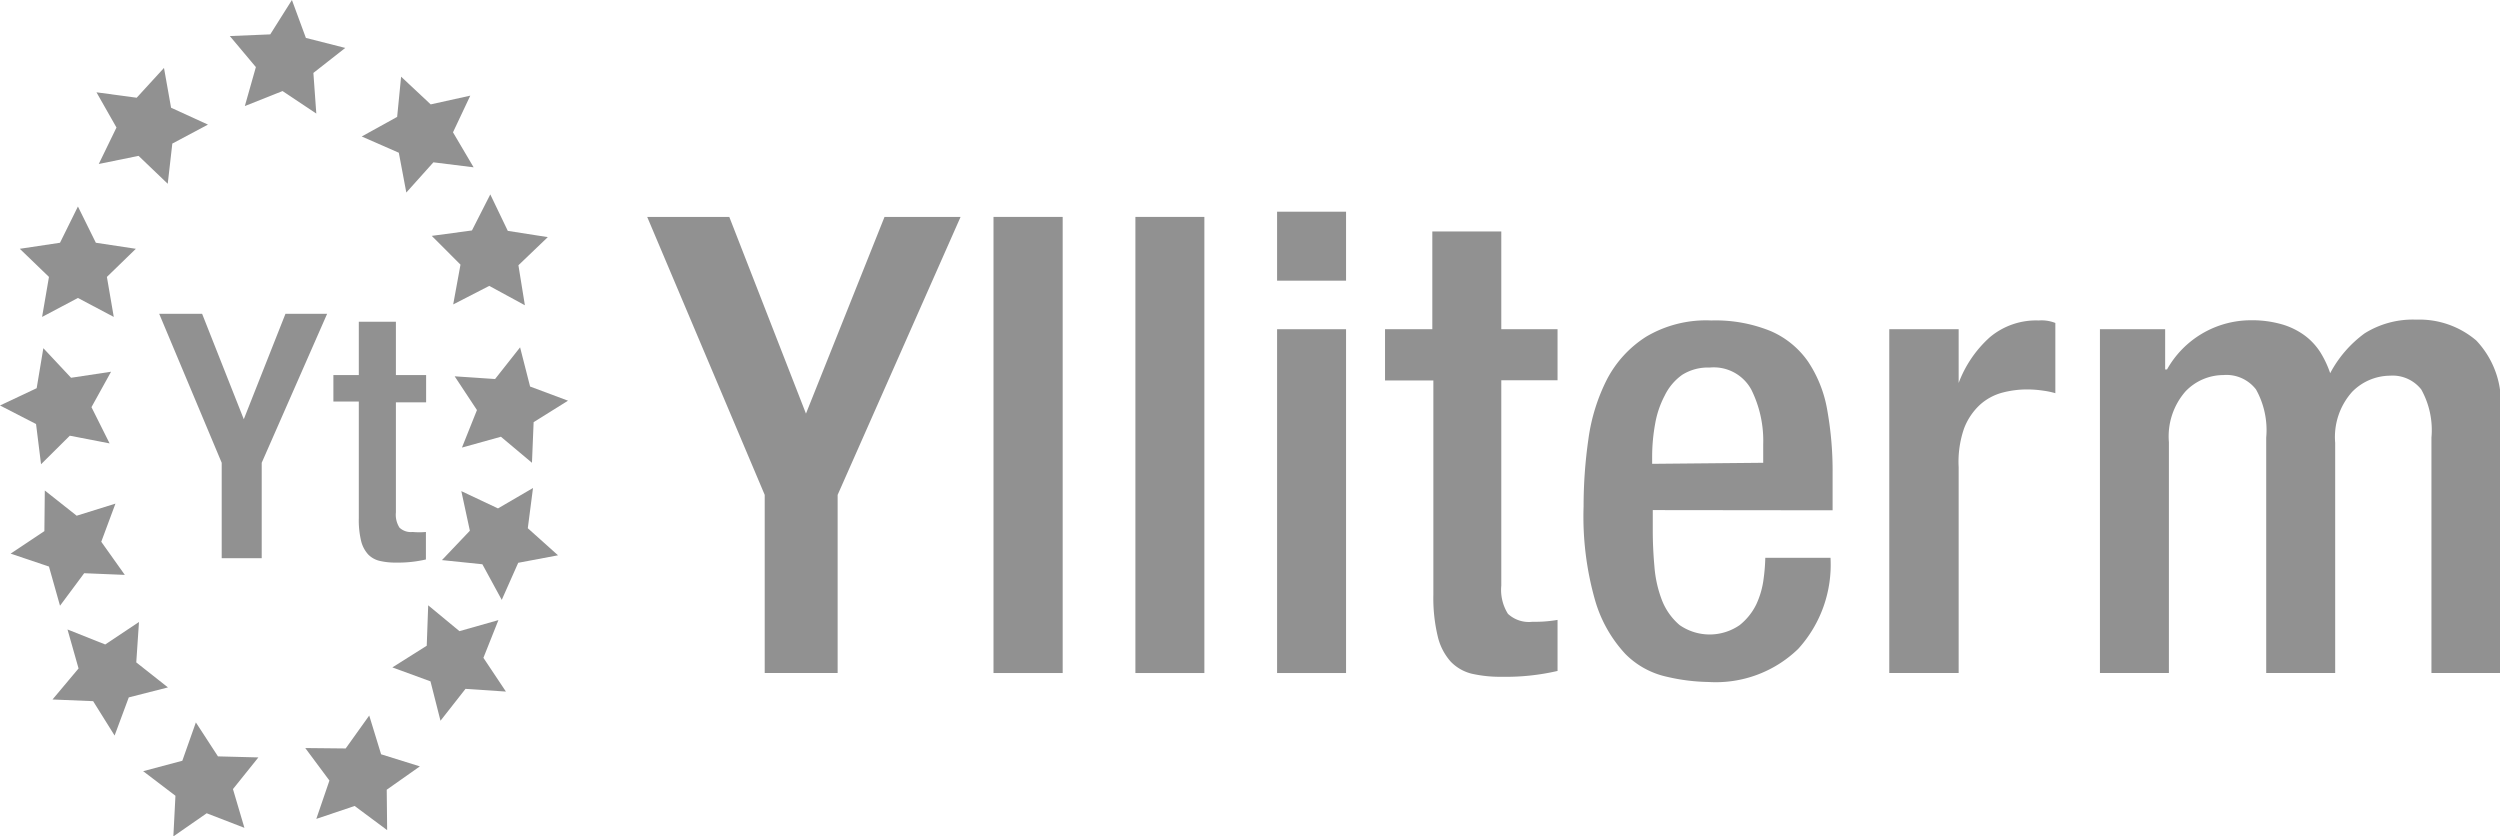<svg xmlns="http://www.w3.org/2000/svg" viewBox="0 0 119.98 40.14"><defs><style>.cls-1{fill:#919191;}</style></defs><title>Asset 25ylliterm-logo-new</title><g id="Layer_2" data-name="Layer 2"><g id="Layer_1-2" data-name="Layer 1"><polygon class="cls-1" points="3.74 9.91 4.6 11.65 6.52 11.94 5.13 13.29 5.46 15.21 3.74 14.3 2.02 15.21 2.35 13.29 0.95 11.94 2.88 11.65 3.74 9.91"/><polygon class="cls-1" points="2.08 16.71 3.41 18.13 5.33 17.84 4.39 19.54 5.26 21.28 3.35 20.91 1.97 22.28 1.73 20.35 0 19.46 1.76 18.63 2.08 16.71"/><polygon class="cls-1" points="2.15 23.54 3.68 24.75 5.54 24.17 4.86 26 5.99 27.59 4.04 27.51 2.88 29.07 2.35 27.19 0.51 26.57 2.13 25.49 2.15 23.54"/><polygon class="cls-1" points="3.24 30.21 5.05 30.93 6.67 29.85 6.54 31.79 8.06 32.99 6.18 33.47 5.5 35.3 4.47 33.65 2.52 33.57 3.77 32.08 3.24 30.21"/><polygon class="cls-1" points="6.87 37.01 8.75 36.51 9.4 34.67 10.46 36.3 12.4 36.35 11.18 37.87 11.73 39.73 9.92 39.03 8.32 40.14 8.42 38.19 6.87 37.01"/><polygon class="cls-1" points="14.65 35.9 16.59 35.92 17.72 34.34 18.29 36.2 20.15 36.78 18.56 37.9 18.58 39.84 17.02 38.68 15.18 39.3 15.81 37.46 14.65 35.9"/><polygon class="cls-1" points="18.83 32.03 20.48 30.99 20.55 29.05 22.05 30.29 23.92 29.76 23.2 31.57 24.28 33.19 22.34 33.06 21.14 34.59 20.66 32.7 18.83 32.03"/><polygon class="cls-1" points="21.21 26.88 22.55 25.47 22.14 23.57 23.9 24.4 25.58 23.42 25.33 25.35 26.78 26.65 24.87 27.01 24.08 28.79 23.15 27.08 21.21 26.88"/><polygon class="cls-1" points="22.17 21.48 22.89 19.68 21.82 18.06 23.76 18.19 24.96 16.67 25.44 18.55 27.26 19.23 25.61 20.26 25.53 22.21 24.04 20.96 22.17 21.48"/><polygon class="cls-1" points="21.75 14.61 22.1 12.7 20.72 11.32 22.65 11.06 23.53 9.33 24.37 11.08 26.29 11.38 24.88 12.73 25.19 14.65 23.48 13.72 21.75 14.61"/><polygon class="cls-1" points="19.5 9.24 19.14 7.33 17.36 6.55 19.06 5.61 19.25 3.68 20.67 5.01 22.57 4.59 21.74 6.35 22.73 8.03 20.8 7.79 19.5 9.24"/><polygon class="cls-1" points="11.75 5.09 12.28 3.22 11.03 1.73 12.97 1.65 14.01 0 14.68 1.82 16.57 2.3 15.04 3.5 15.18 5.45 13.56 4.37 11.75 5.09"/><polygon class="cls-1" points="4.74 7.87 5.59 6.12 4.63 4.43 6.56 4.69 7.87 3.26 8.21 5.17 9.98 5.98 8.27 6.89 8.05 8.82 6.65 7.48 4.74 7.87"/><path class="cls-1" d="M36.7,23.75,31.06,10.41H35l3.68,9.44,3.77-9.44h3.65L40.2,23.75V32.3H36.7Z"/><path class="cls-1" d="M47.68,10.41H51V32.3H47.68Z"/><path class="cls-1" d="M54.49,10.41H57.8V32.3H54.49Z"/><path class="cls-1" d="M61.29,10.16H64.6v3.31H61.29Zm0,5.64H64.6V32.3H61.29Z"/><path class="cls-1" d="M66.47,15.8h2.27V11.11h3.31V15.8h2.7v2.45h-2.7V28.1a2.17,2.17,0,0,0,.32,1.36,1.48,1.48,0,0,0,1.18.38,6.29,6.29,0,0,0,1.2-.09v2.45a10.94,10.94,0,0,1-2.67.28,6.16,6.16,0,0,1-1.46-.15,2.1,2.1,0,0,1-1-.58A2.77,2.77,0,0,1,69,30.54a7.9,7.9,0,0,1-.21-2V18.26H66.47Z"/><path class="cls-1" d="M79.32,24.48v1q0,.83.08,1.72a5.71,5.71,0,0,0,.37,1.63A3,3,0,0,0,80.61,30a2.53,2.53,0,0,0,2.88,0,2.89,2.89,0,0,0,.8-1,4.1,4.1,0,0,0,.35-1.23,8.79,8.79,0,0,0,.08-1h3.13a6,6,0,0,1-1.55,4.37A5.68,5.68,0,0,1,82,32.73,9.31,9.31,0,0,1,80,32.48,4,4,0,0,1,78,31.38a6.37,6.37,0,0,1-1.44-2.54A14.64,14.64,0,0,1,76,24.3a22.53,22.53,0,0,1,.23-3.22,9,9,0,0,1,.89-2.87A5.36,5.36,0,0,1,79,16.16a5.63,5.63,0,0,1,3.13-.78,7,7,0,0,1,2.85.51,4.22,4.22,0,0,1,1.79,1.46,6,6,0,0,1,.92,2.31,16.6,16.6,0,0,1,.26,3.08v1.75Zm5.3-2.27v-.89a5.5,5.5,0,0,0-.57-2.62,2.05,2.05,0,0,0-2-1.06,2.31,2.31,0,0,0-1.32.35,2.63,2.63,0,0,0-.84,1,4.57,4.57,0,0,0-.46,1.37,8.82,8.82,0,0,0-.14,1.56v.34Z"/><path class="cls-1" d="M90.67,15.8H94v2.58H94a5.58,5.58,0,0,1,1.49-2.19,3.45,3.45,0,0,1,2.35-.81,1.79,1.79,0,0,1,.8.12v3.37a3.87,3.87,0,0,0-.57-.12,5.26,5.26,0,0,0-.81-.06,4.66,4.66,0,0,0-1.15.15,2.61,2.61,0,0,0-1.07.57,3,3,0,0,0-.78,1.15A4.89,4.89,0,0,0,94,22.43V32.3H90.67Z"/><path class="cls-1" d="M100.78,15.8h3.13v1.93H104a4.62,4.62,0,0,1,4-2.36,5.22,5.22,0,0,1,1.53.2,3.49,3.49,0,0,1,1.09.54,3.05,3.05,0,0,1,.74.8,4.84,4.84,0,0,1,.47,1A5.63,5.63,0,0,1,113.48,16a4.36,4.36,0,0,1,2.48-.66,4.21,4.21,0,0,1,2.88,1A4.32,4.32,0,0,1,120,19.76V32.3h-3.31V21a4,4,0,0,0-.49-2.31,1.75,1.75,0,0,0-1.5-.66,2.57,2.57,0,0,0-1.82.78,3.25,3.25,0,0,0-.81,2.44V32.3h-3.31V21a4,4,0,0,0-.49-2.31A1.79,1.79,0,0,0,106.7,18a2.52,2.52,0,0,0-1.81.78,3.28,3.28,0,0,0-.8,2.44V32.3h-3.31Z"/><path class="cls-1" d="M10.64,22.21l-3-7.15H9.7l2,5.06,2-5.06h2l-3.14,7.15v4.58H10.64Z"/><path class="cls-1" d="M16,18h1.22V15.44H19V18h1.45v1.31H19v5.28a1.16,1.16,0,0,0,.17.73.79.79,0,0,0,.63.21,3.35,3.35,0,0,0,.64,0v1.32a5.9,5.9,0,0,1-1.43.15,3.33,3.33,0,0,1-.78-.08,1.13,1.13,0,0,1-.56-.31,1.49,1.49,0,0,1-.34-.65,4.27,4.27,0,0,1-.11-1.09V19.27H16Z"/></g></g></svg>